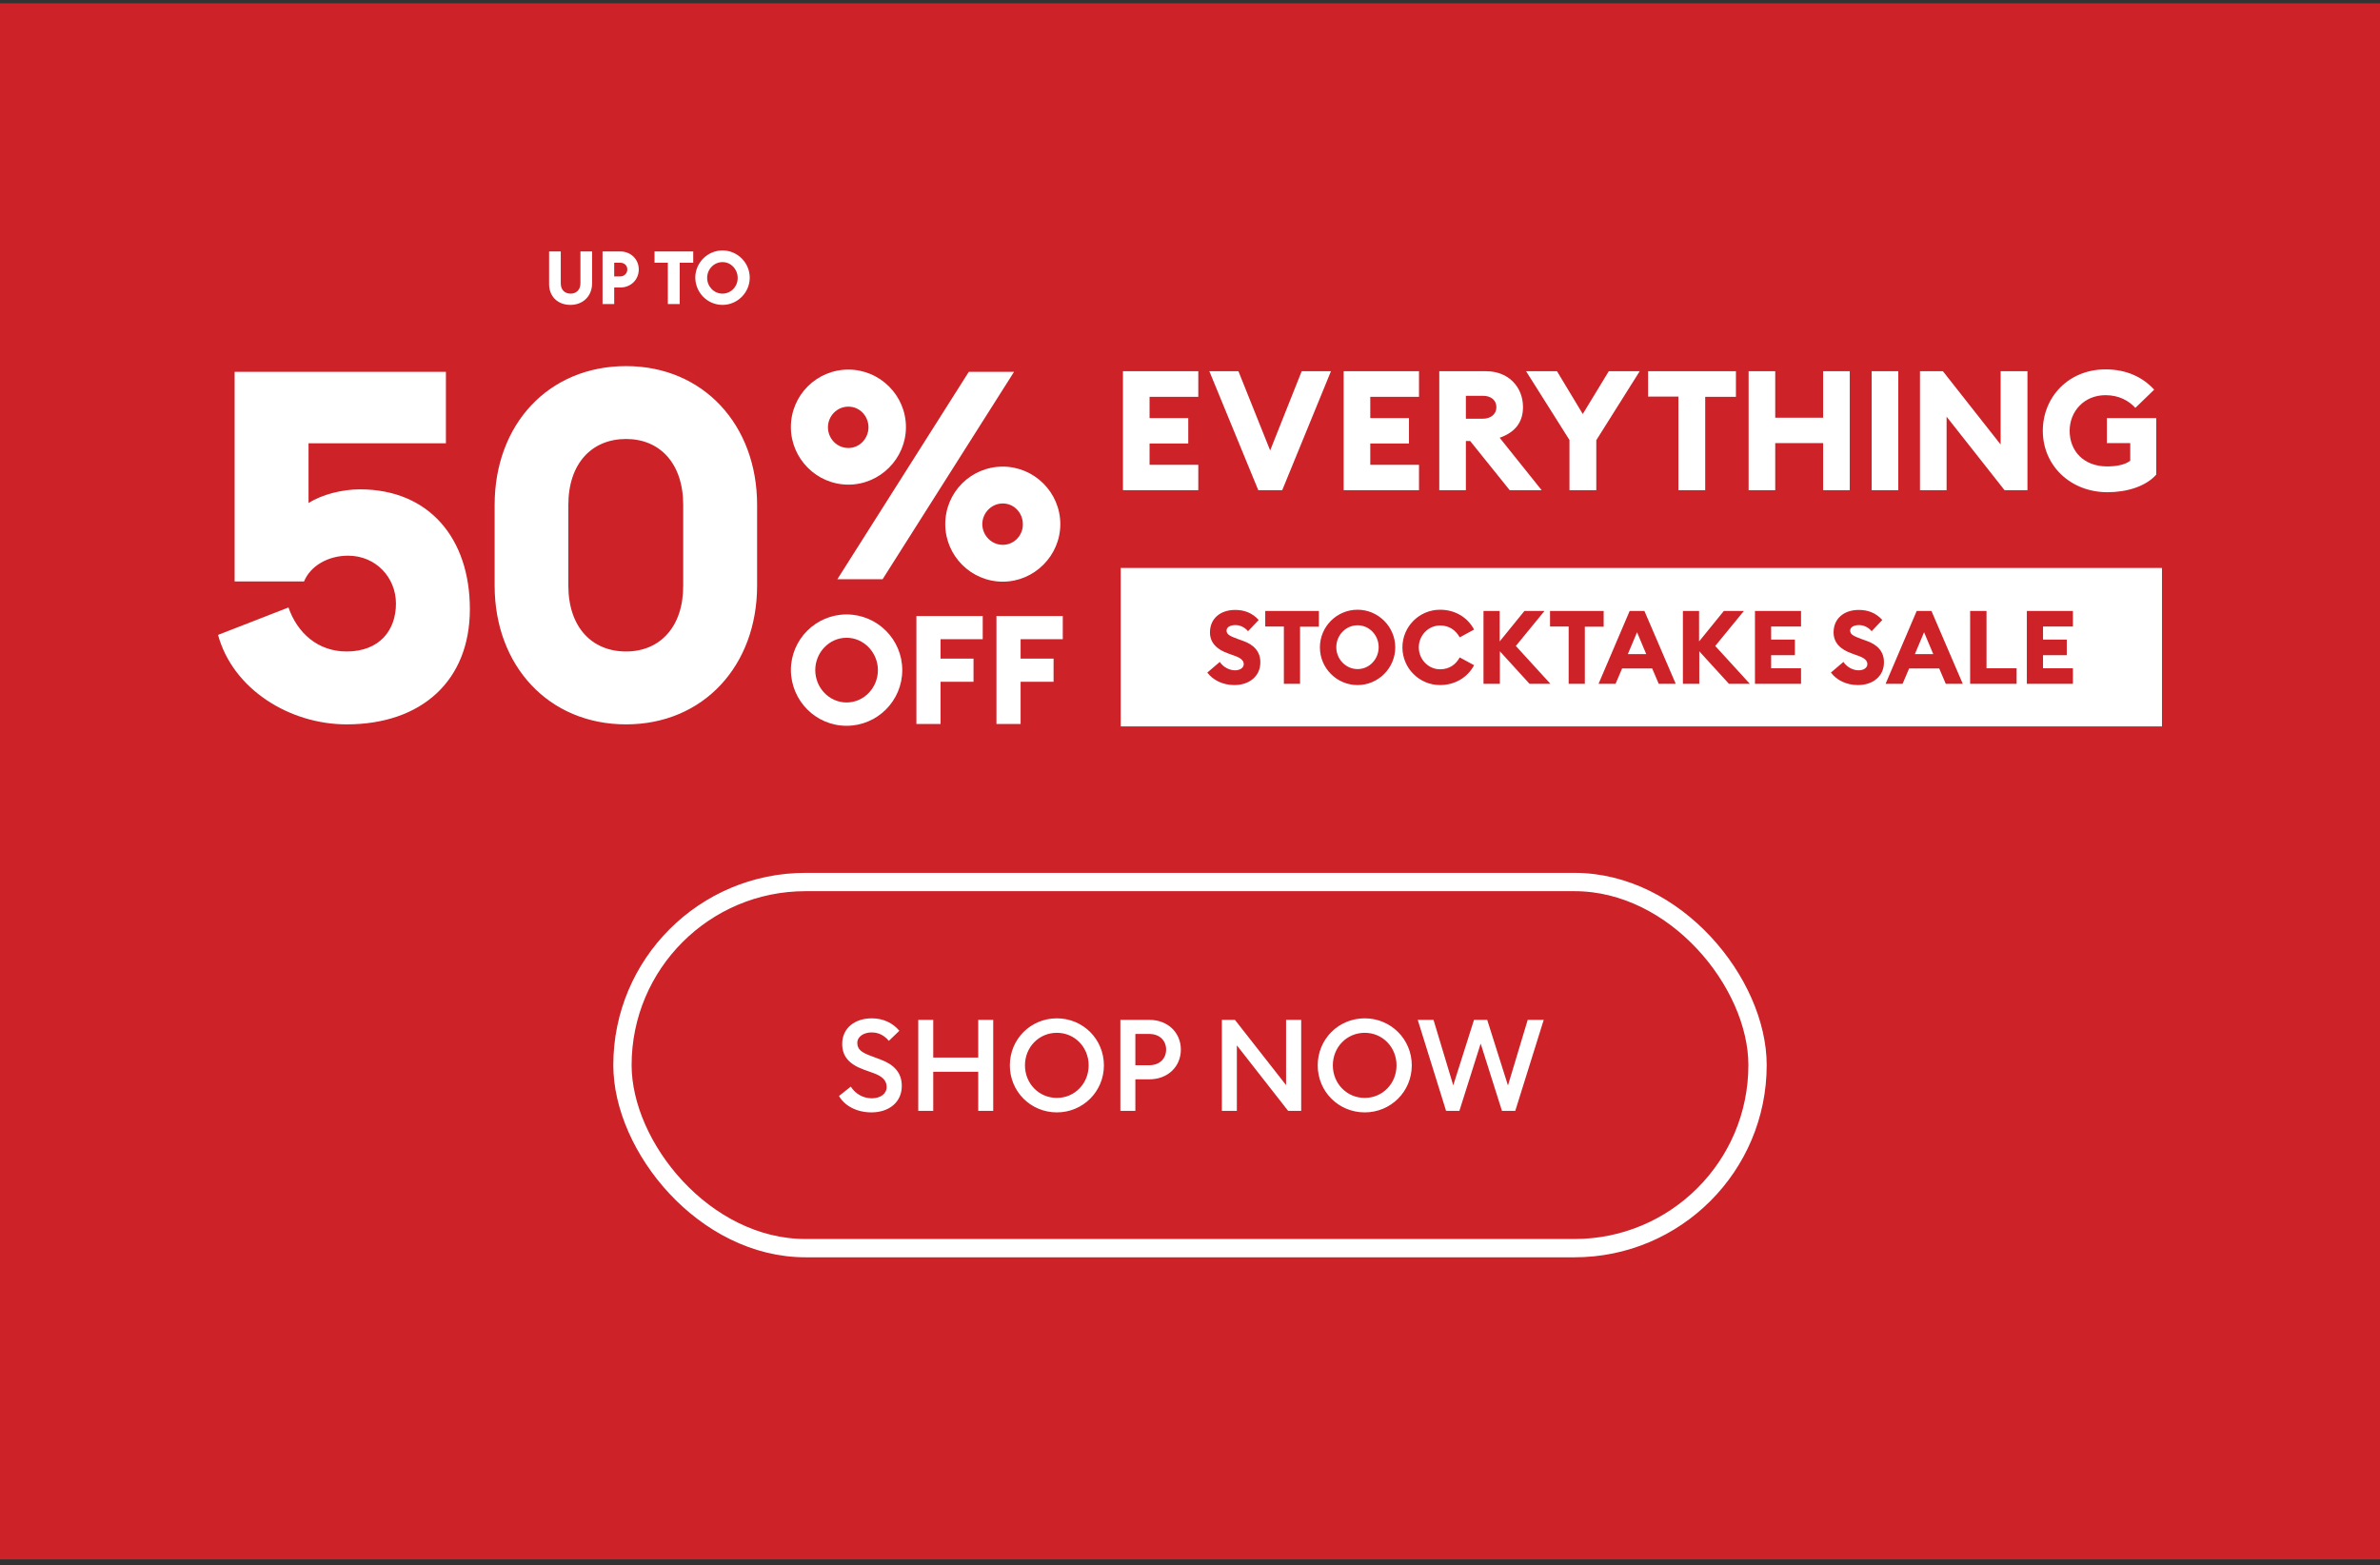 <svg xmlns="http://www.w3.org/2000/svg" width="260" height="171" viewBox="0 0 260 171" fill="none"><rect x="0" y="0" width="260" height="171" fill="#333333" stroke="none"/><rect width="260" height="170" transform="translate(0 0.36)" fill="#CC2228"/><path d="M108.856 79.092H111.495V74.485H115.096V71.957H111.495V69.833H116.102V67.305H108.856V79.092ZM100.111 79.092H102.75V74.485H106.351V71.957H102.75V69.833H107.357V67.305H100.111V79.092ZM92.484 76.744C90.56 76.744 89.062 75.111 89.062 73.21C89.062 71.309 90.56 69.676 92.484 69.676C94.385 69.676 95.906 71.309 95.906 73.21C95.906 75.111 94.407 76.744 92.484 76.744ZM92.484 79.293C95.839 79.293 98.567 76.565 98.567 73.21C98.567 69.855 95.839 67.127 92.484 67.127C89.129 67.127 86.4 69.855 86.4 73.21C86.423 76.565 89.129 79.293 92.484 79.293Z" fill="white"/><path d="M109.548 59.522C108.295 59.522 107.311 58.471 107.311 57.263C107.311 56.055 108.295 55.004 109.548 55.004C110.8 55.004 111.74 56.055 111.74 57.263C111.762 58.471 110.8 59.522 109.548 59.522ZM109.548 63.548C112.992 63.548 115.833 60.708 115.833 57.263C115.833 53.797 112.992 50.978 109.548 50.978C106.081 50.978 103.263 53.774 103.263 57.263C103.263 60.708 106.081 63.548 109.548 63.548ZM92.684 48.943C91.409 48.943 90.448 47.892 90.448 46.684C90.448 45.477 91.409 44.425 92.684 44.425C93.937 44.425 94.876 45.477 94.876 46.684C94.876 47.87 93.937 48.943 92.684 48.943ZM91.477 63.279H96.419L110.778 40.623H105.835L91.477 63.279ZM92.684 52.947C96.129 52.947 98.969 50.106 98.969 46.662C98.969 43.195 96.129 40.377 92.684 40.377C89.218 40.377 86.399 43.173 86.399 46.662C86.399 50.106 89.218 52.947 92.684 52.947ZM68.395 71.175C64.66 71.175 62.088 68.513 62.088 63.973V55.161C62.088 50.621 64.66 47.959 68.395 47.959C72.085 47.959 74.635 50.621 74.635 55.161V63.973C74.657 68.491 72.085 71.175 68.395 71.175ZM68.395 79.137C76.827 79.137 82.709 72.74 82.709 63.973V55.161C82.709 46.416 76.827 39.997 68.395 39.997C59.896 39.997 54.036 46.394 54.036 55.161V63.973C54.036 72.718 59.919 79.137 68.395 79.137ZM37.866 79.137C46.029 79.137 51.33 74.395 51.33 66.545C51.33 58.851 46.902 53.461 39.32 53.461C37.441 53.461 35.204 53.998 33.706 54.959V48.429H48.713V40.623H25.632V63.526H33.214C33.907 61.826 35.831 60.708 38.023 60.708C41.064 60.708 43.256 63.101 43.256 65.941C43.256 68.871 41.444 71.175 37.866 71.175C34.712 71.175 32.476 69.139 31.514 66.366L23.82 69.363C25.431 75.29 31.626 79.137 37.866 79.137Z" fill="white"/><path d="M78.93 32.08C77.99 32.08 77.252 31.297 77.252 30.357C77.252 29.418 77.99 28.635 78.93 28.635C79.869 28.635 80.585 29.418 80.585 30.357C80.607 31.274 79.869 32.08 78.93 32.08ZM78.93 33.31C80.562 33.31 81.904 31.968 81.904 30.335C81.904 28.702 80.562 27.36 78.93 27.36C77.297 27.36 75.955 28.702 75.955 30.335C75.977 31.99 77.297 33.31 78.93 33.31ZM72.958 33.22H74.255V28.702H75.731V27.472H71.504V28.702H72.958V33.22ZM68.529 29.44C68.529 29.865 68.194 30.201 67.747 30.201H67.098V28.702H67.747C68.216 28.702 68.529 29.015 68.529 29.44ZM69.782 29.44C69.782 28.322 68.91 27.472 67.769 27.472H65.823V33.22H67.098V31.409H67.769C68.91 31.409 69.782 30.559 69.782 29.44ZM62.312 33.31C63.676 33.31 64.683 32.37 64.683 30.939V27.472H63.408V30.961C63.408 31.655 62.961 32.08 62.334 32.08C61.686 32.08 61.261 31.655 61.261 30.961V27.472H59.986V30.939C59.941 32.37 60.925 33.31 62.312 33.31Z" fill="white"/><path d="M230.232 53.774C232.335 53.774 234.415 53.148 235.555 51.851V45.678H230.165V48.407H232.715V50.33C232.156 50.777 231.216 50.956 230.188 50.956C227.638 50.956 226.095 49.279 226.095 47.065C226.095 44.962 227.66 43.173 230.009 43.173C231.485 43.173 232.558 43.777 233.274 44.56L235.332 42.569C234.079 41.205 232.312 40.355 230.009 40.355C225.983 40.355 223.165 43.374 223.165 47.065C223.165 50.867 226.184 53.774 230.232 53.774ZM221.487 53.551V40.556H218.557V48.563L212.25 40.556H209.745V53.551H212.653V45.521L218.982 53.551H221.487ZM204.467 53.551H207.375V40.556H204.467V53.551ZM191.025 53.551H193.933V48.407H199.166V53.551H202.074V40.556H199.166V45.633H193.933V40.556H191.025V53.551ZM183.354 53.551H186.284V43.352H189.639V40.556H180.044V43.33H183.354V53.551ZM171.455 53.551H174.385V48.093L179.127 40.556H175.75L172.909 45.23L170.091 40.556H166.714L171.455 48.071V53.551ZM160.138 45.723V43.24H161.995C162.845 43.24 163.471 43.687 163.471 44.492C163.471 45.253 162.845 45.745 161.995 45.745H160.138V45.723ZM157.231 53.551H160.138V48.183H160.608L164.925 53.551H168.414L163.829 47.825C165.484 47.243 166.378 46.17 166.378 44.47C166.378 42.301 164.813 40.556 162.352 40.556H157.231V53.551ZM146.786 53.551H155.017V50.777H149.694V48.451H153.921V45.678H149.694V43.352H155.017V40.556H146.786V53.551ZM137.459 53.551H140.076L145.399 40.556H142.201L138.757 49.212L135.29 40.556H132.114L137.459 53.551ZM122.676 53.551H130.906V50.777H125.583V48.451H129.81V45.678H125.583V43.352H130.906V40.556H122.676V53.551Z" fill="white"/><path d="M236.181 62.049H122.43V79.36H236.181V62.049Z" fill="white"/><path d="M221.42 74.708H226.453V73.009H223.187V71.577H225.782V69.877H223.187V68.446H226.453V66.746H221.42V74.708ZM215.225 74.708H220.302V73.009H217.014V66.746H215.225V74.708ZM209.186 71.465L210.193 69.072L211.199 71.465H209.186ZM205.988 74.708H207.844L208.56 73.031H211.848L212.564 74.708H214.42L210.998 66.746H209.388L205.988 74.708ZM202.969 74.843C204.646 74.843 205.809 73.836 205.809 72.382C205.832 71.175 205.071 70.414 203.908 70.012L203.349 69.81C202.499 69.497 202.119 69.318 202.119 68.893C202.119 68.468 202.611 68.29 203.081 68.29C203.595 68.29 204.087 68.513 204.467 68.96L205.63 67.73C204.892 66.925 204.02 66.634 203.058 66.634C201.47 66.634 200.307 67.551 200.307 69.095C200.307 70.191 201.023 70.951 202.32 71.398L202.879 71.6C203.684 71.868 203.998 72.159 203.998 72.561C203.998 72.942 203.617 73.232 203.036 73.232C202.454 73.232 201.761 72.897 201.381 72.315L200.016 73.478C200.643 74.306 201.716 74.843 202.969 74.843ZM191.719 74.708H196.751V73.009H193.486V71.577H196.08V69.877H193.486V68.446H196.751V66.746H191.719V74.708ZM183.868 74.708H185.635V71.152L188.878 74.708H191.16L187.38 70.571L190.511 66.746H188.319L185.613 70.079V66.746H183.846V74.708H183.868ZM177.83 71.465L178.836 69.072L179.843 71.465H177.83ZM174.631 74.708H176.488L177.203 73.031H180.491L181.207 74.708H183.063L179.641 66.746H178.031L174.631 74.708ZM171.344 74.708H173.133V68.468H175.191V66.746H169.331V68.446H171.366V74.708H171.344ZM162.084 74.708H163.851V71.152L167.094 74.708H169.375L165.596 70.571L168.727 66.746H166.535L163.829 70.079V66.746H162.062V74.708H162.084ZM157.32 74.843C158.975 74.843 160.362 73.97 161.033 72.673L159.467 71.823C159.02 72.628 158.304 73.12 157.32 73.12C156.023 73.12 154.994 72.025 154.994 70.727C154.994 69.43 156.023 68.334 157.32 68.334C158.327 68.334 159.02 68.849 159.467 69.631L161.033 68.781C160.34 67.462 158.975 66.612 157.32 66.612C155.039 66.612 153.205 68.468 153.205 70.727C153.205 72.986 155.039 74.843 157.32 74.843ZM148.307 73.098C147.01 73.098 145.981 72.002 145.981 70.705C145.981 69.408 147.01 68.312 148.307 68.312C149.604 68.312 150.611 69.408 150.611 70.705C150.611 72.002 149.604 73.098 148.307 73.098ZM148.307 74.843C150.566 74.843 152.422 72.986 152.422 70.727C152.422 68.468 150.566 66.612 148.307 66.612C146.026 66.612 144.192 68.468 144.192 70.727C144.192 72.986 146.026 74.843 148.307 74.843ZM140.233 74.708H142.022V68.468H144.08V66.746H138.22V68.446H140.255V74.708H140.233ZM134.843 74.843C136.52 74.843 137.683 73.836 137.683 72.382C137.706 71.175 136.945 70.414 135.782 70.012L135.223 69.81C134.373 69.497 133.993 69.318 133.993 68.893C133.993 68.468 134.485 68.29 134.955 68.29C135.469 68.29 135.961 68.513 136.341 68.96L137.504 67.73C136.766 66.925 135.894 66.634 134.932 66.634C133.344 66.634 132.181 67.551 132.181 69.095C132.181 70.191 132.897 70.951 134.194 71.398L134.753 71.6C135.559 71.868 135.872 72.159 135.872 72.561C135.872 72.942 135.491 73.232 134.91 73.232C134.328 73.232 133.635 72.897 133.255 72.315L131.891 73.478C132.517 74.306 133.59 74.843 134.843 74.843Z" fill="#CC2228"/><rect x="68" y="96.36" width="124" height="40" rx="20" stroke="white" stroke-width="2"/><path d="M91.654 119.736L92.942 118.714C93.46 119.512 94.286 119.988 95.252 119.988C96.176 119.988 96.862 119.498 96.862 118.756C96.862 118.056 96.4 117.594 95.448 117.244L94.356 116.852C92.774 116.278 92.004 115.41 92.004 114.052C92.004 112.316 93.39 111.252 95.238 111.252C96.47 111.252 97.52 111.742 98.248 112.61L97.1 113.716C96.61 113.128 95.994 112.792 95.224 112.792C94.384 112.792 93.656 113.226 93.656 113.94C93.656 114.668 94.146 114.99 95.168 115.368L96.176 115.746C97.646 116.292 98.528 117.174 98.514 118.658C98.514 120.394 97.142 121.528 95.196 121.528C93.586 121.528 92.256 120.8 91.654 119.736ZM100.313 121.36V111.42H101.951V115.536H106.865V111.42H108.503V121.36H106.865V117.09H101.951V121.36H100.313ZM120.595 116.39C120.595 119.26 118.299 121.528 115.457 121.528C112.601 121.528 110.319 119.26 110.319 116.39C110.319 113.52 112.601 111.252 115.457 111.252C118.299 111.252 120.595 113.52 120.595 116.39ZM111.971 116.39C111.971 118.364 113.483 119.946 115.457 119.946C117.417 119.946 118.929 118.364 118.929 116.39C118.929 114.416 117.417 112.834 115.457 112.834C113.483 112.834 111.971 114.416 111.971 116.39ZM125.557 111.42C127.601 111.42 129.001 112.834 129.001 114.668C129.001 116.502 127.601 117.916 125.557 117.916H124.031V121.36H122.393V111.42H125.557ZM125.543 116.376C126.705 116.376 127.391 115.634 127.391 114.668C127.391 113.702 126.705 112.96 125.543 112.96H124.031V116.376H125.543ZM142.147 121.36H140.719L135.119 114.206V121.36H133.481V111.42H134.909L140.495 118.546V111.42H142.147V121.36ZM154.228 116.39C154.228 119.26 151.932 121.528 149.09 121.528C146.234 121.528 143.952 119.26 143.952 116.39C143.952 113.52 146.234 111.252 149.09 111.252C151.932 111.252 154.228 113.52 154.228 116.39ZM145.604 116.39C145.604 118.364 147.116 119.946 149.09 119.946C151.05 119.946 152.562 118.364 152.562 116.39C152.562 114.416 151.05 112.834 149.09 112.834C147.116 112.834 145.604 114.416 145.604 116.39ZM157.974 121.36L154.88 111.42H156.602L158.758 118.574L161.026 111.42H162.468L164.736 118.588L166.892 111.42H168.642L165.534 121.36H164.078L161.754 114.01L159.43 121.36H157.974Z" fill="white"/></svg>